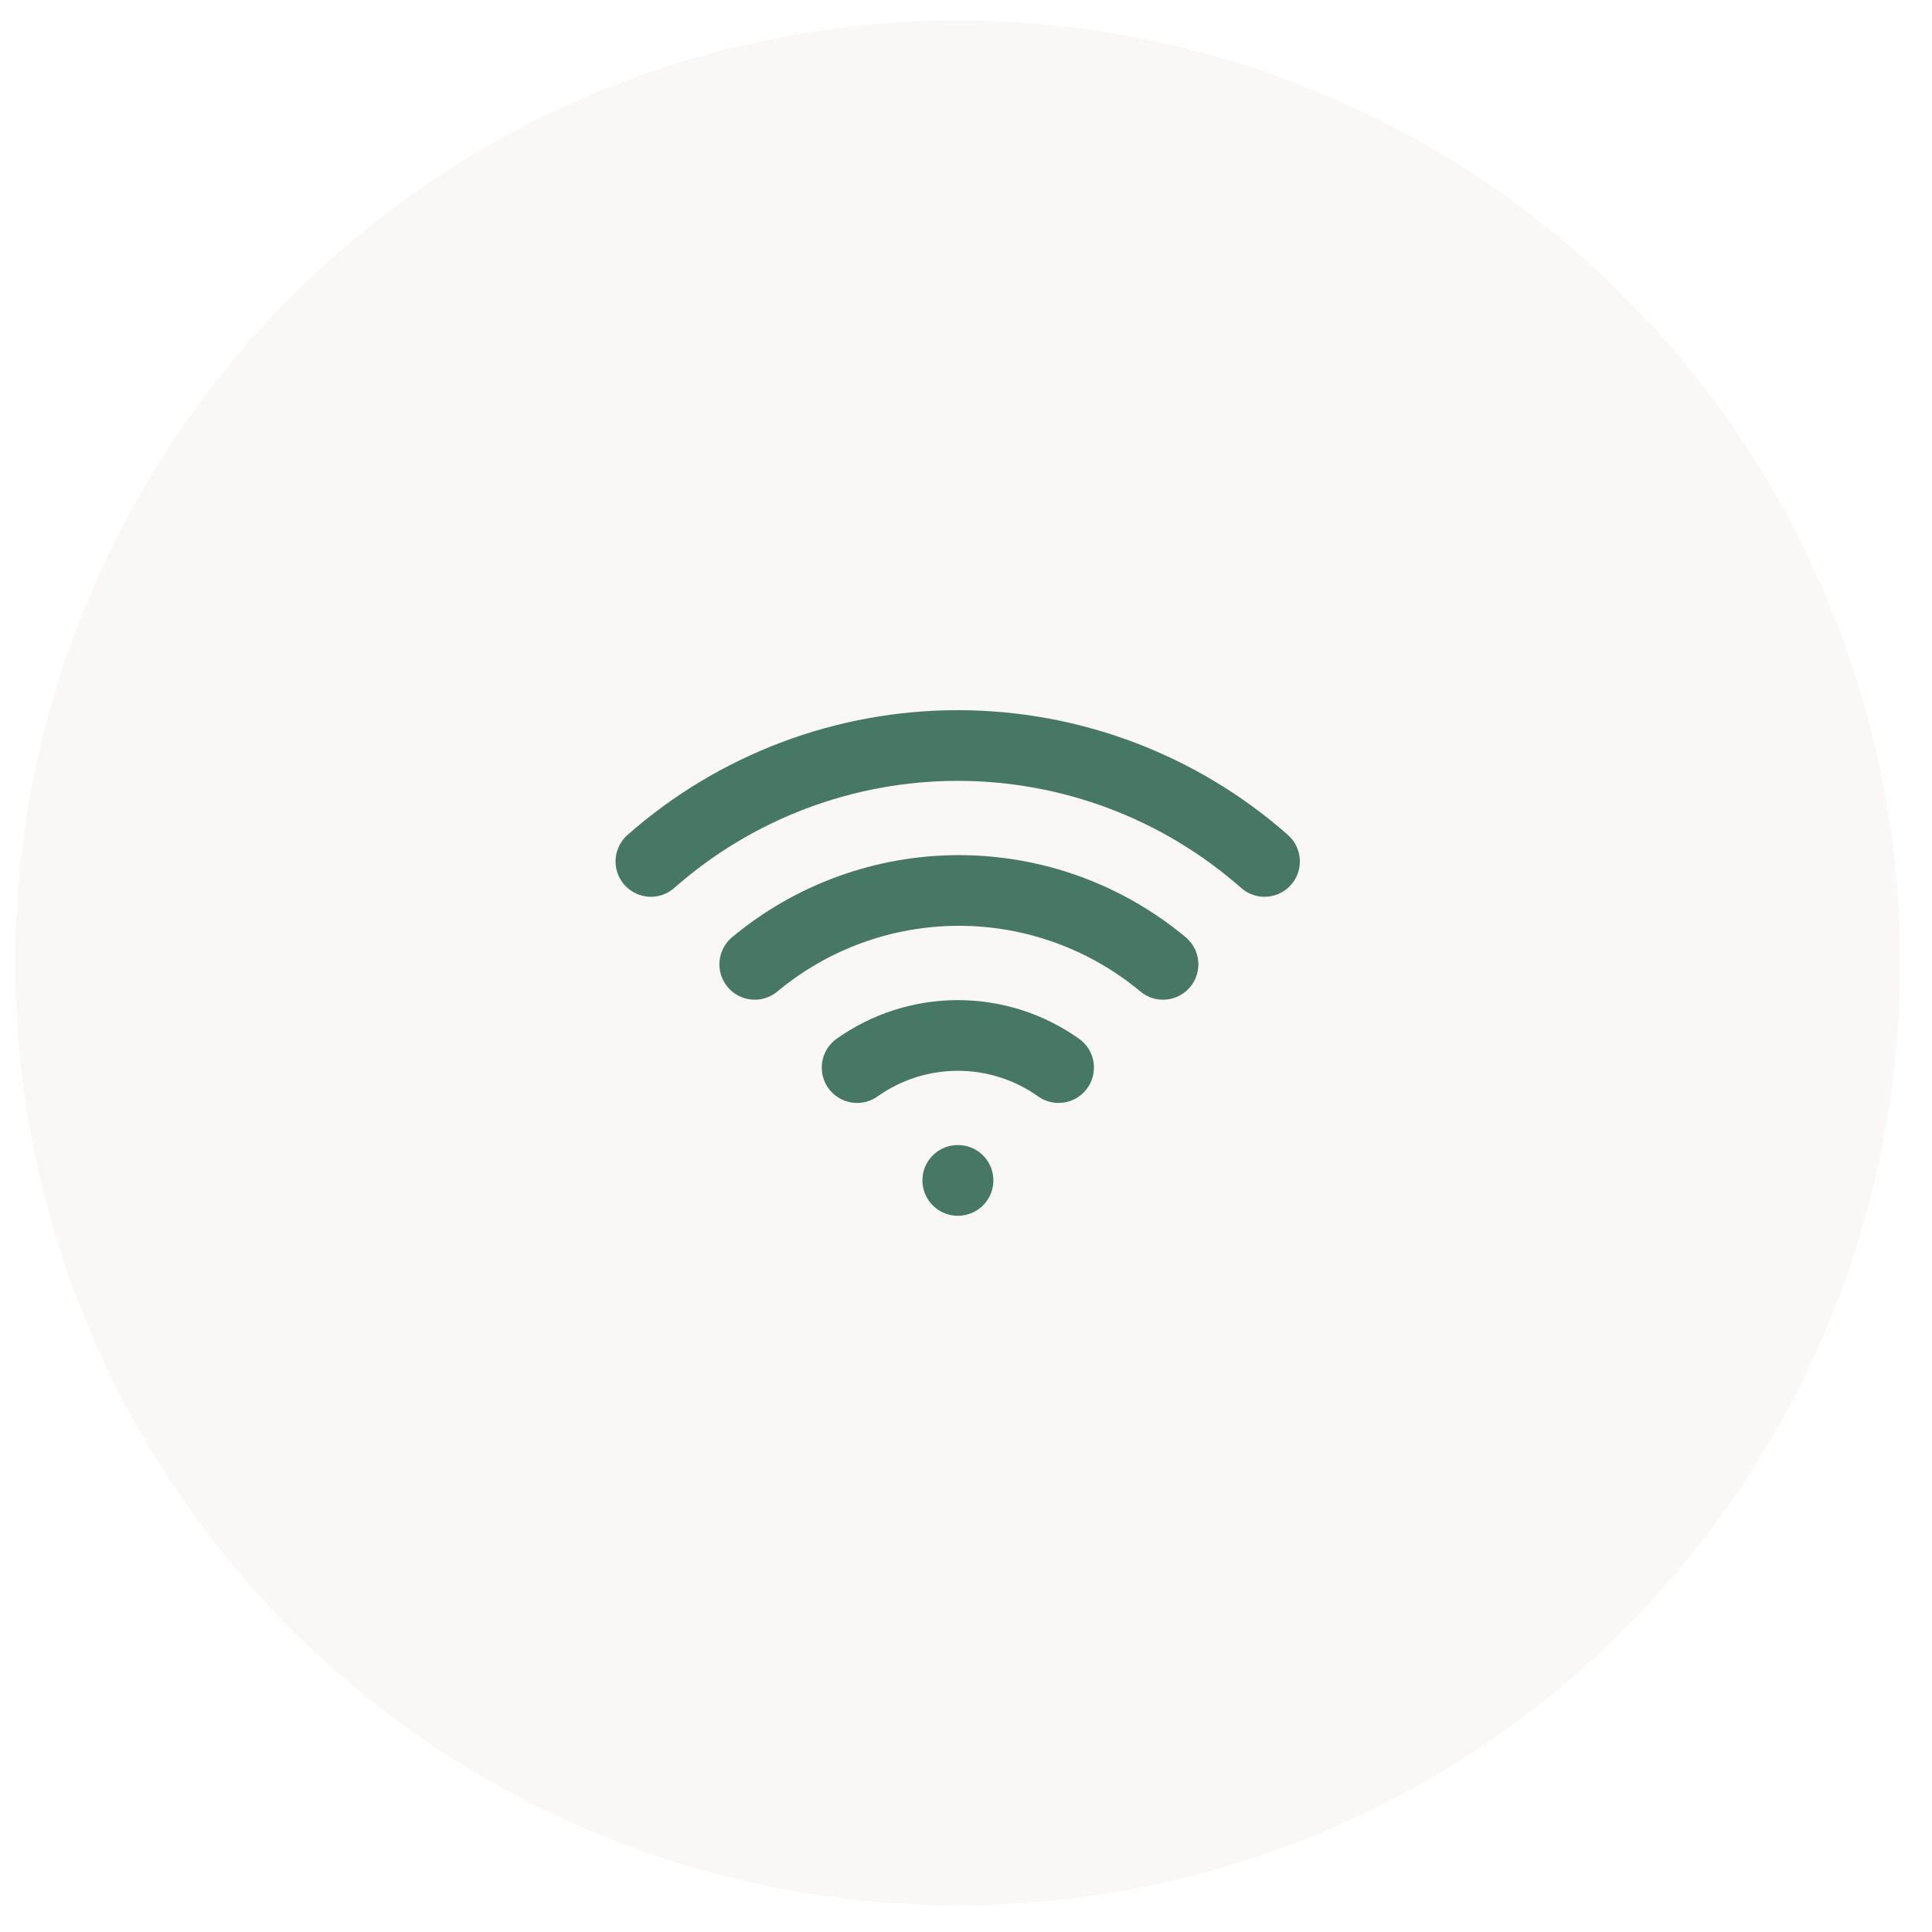 <svg width="41" height="41" viewBox="0 0 41 41" fill="none" xmlns="http://www.w3.org/2000/svg">
<circle cx="20.324" cy="20.435" r="20" fill="#E2DDD2" fill-opacity="0.2"/>
<path d="M16.017 20.465C17.233 19.452 18.766 18.897 20.349 18.897C21.932 18.897 23.465 19.452 24.681 20.465" stroke="#477866" stroke-width="1.5" stroke-linecap="round" stroke-linejoin="round"/>
<path d="M13.813 18.281C15.612 16.695 17.927 15.821 20.324 15.821C22.722 15.821 25.037 16.695 26.835 18.281" stroke="#477866" stroke-width="1.5" stroke-linecap="round" stroke-linejoin="round"/>
<path d="M18.189 22.656C18.813 22.212 19.561 21.974 20.327 21.974C21.093 21.974 21.841 22.212 22.465 22.656" stroke="#477866" stroke-width="1.5" stroke-linecap="round" stroke-linejoin="round"/>
<path d="M20.325 25.05H20.331" stroke="#477866" stroke-width="1.5" stroke-linecap="round" stroke-linejoin="round"/>
</svg>
